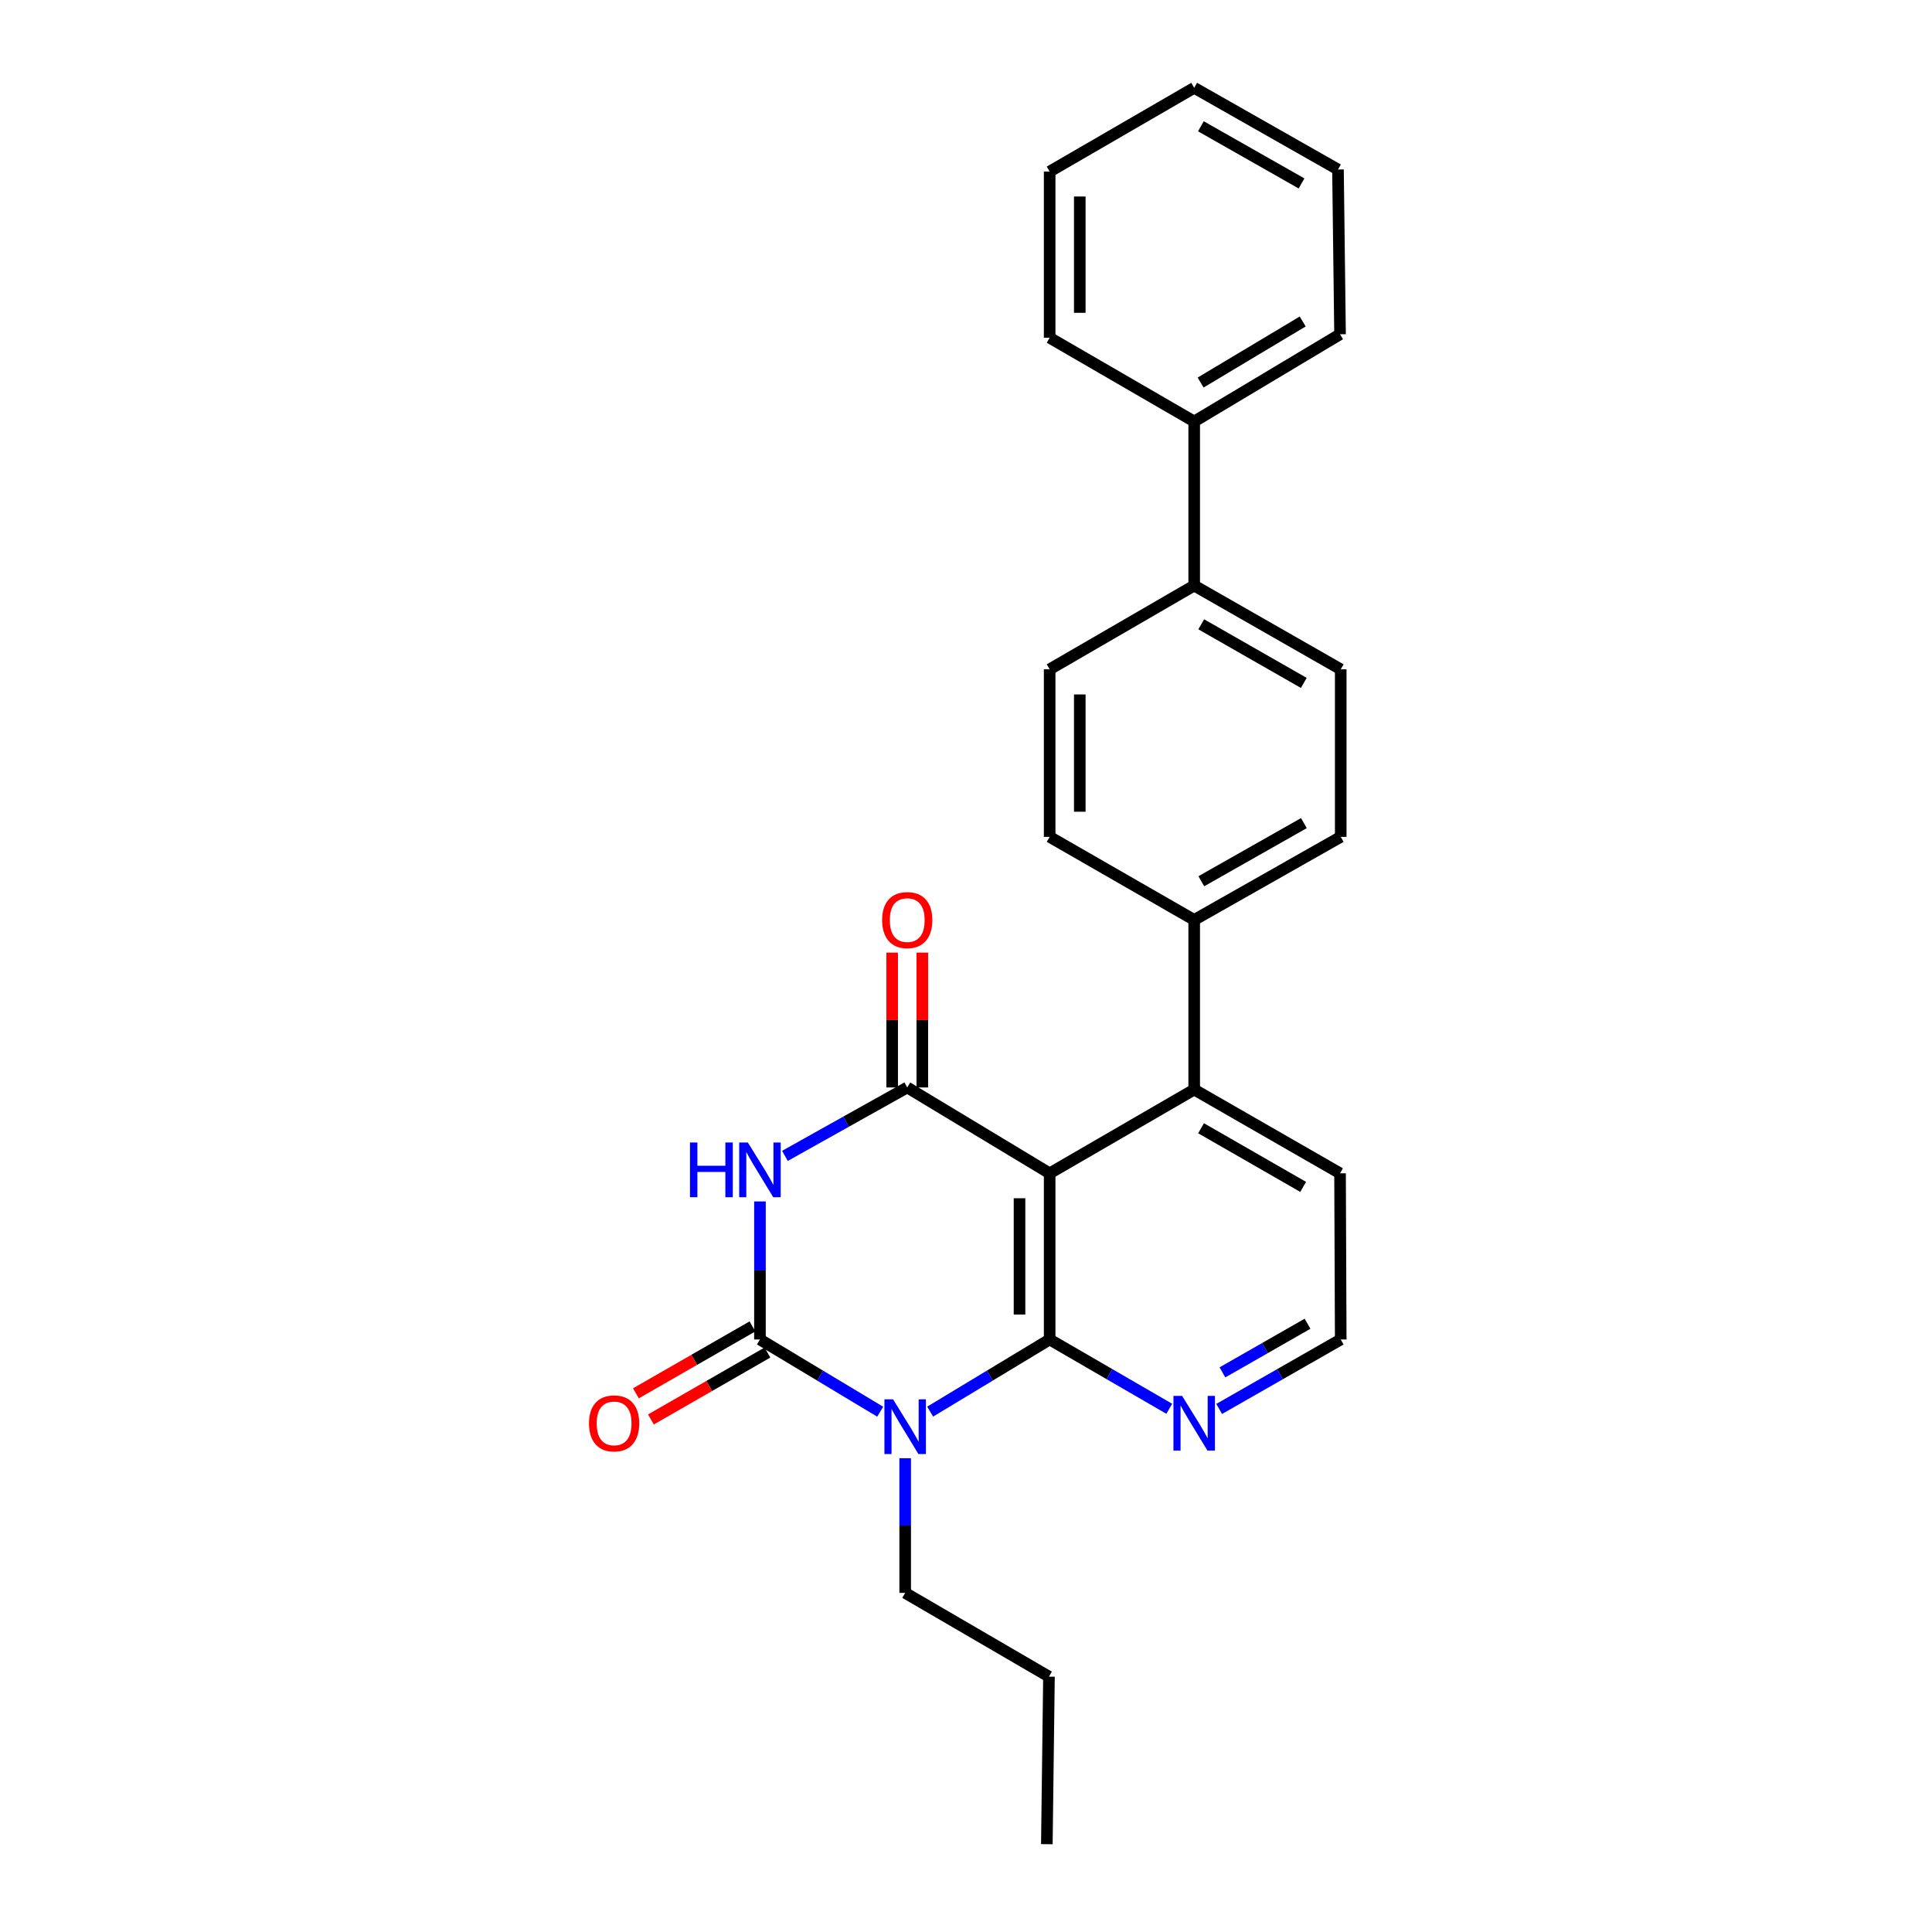 <?xml version='1.0' encoding='iso-8859-1'?>
<svg version='1.1' baseProfile='full'
              xmlns='http://www.w3.org/2000/svg'
                      xmlns:rdkit='http://www.rdkit.org/xml'
                      xmlns:xlink='http://www.w3.org/1999/xlink'
                  xml:space='preserve'
width='1000px' height='1000px' viewBox='0 0 1000 1000'>
<!-- END OF HEADER -->
<rect style='opacity:1.0;fill:#FFFFFF;stroke:none' width='1000' height='1000' x='0' y='0'> </rect>
<path class='bond-0' d='M 481.443,730.66 L 512.371,711.985' style='fill:none;fill-rule:evenodd;stroke:#0000FF;stroke-width:6px;stroke-linecap:butt;stroke-linejoin:miter;stroke-opacity:1' />
<path class='bond-0' d='M 512.371,711.985 L 543.299,693.31' style='fill:none;fill-rule:evenodd;stroke:#000000;stroke-width:6px;stroke-linecap:butt;stroke-linejoin:miter;stroke-opacity:1' />
<path class='bond-1' d='M 455.587,730.695 L 424.468,712.003' style='fill:none;fill-rule:evenodd;stroke:#0000FF;stroke-width:6px;stroke-linecap:butt;stroke-linejoin:miter;stroke-opacity:1' />
<path class='bond-1' d='M 424.468,712.003 L 393.349,693.31' style='fill:none;fill-rule:evenodd;stroke:#000000;stroke-width:6px;stroke-linecap:butt;stroke-linejoin:miter;stroke-opacity:1' />
<path class='bond-15' d='M 468.519,754.774 L 468.519,789.624' style='fill:none;fill-rule:evenodd;stroke:#0000FF;stroke-width:6px;stroke-linecap:butt;stroke-linejoin:miter;stroke-opacity:1' />
<path class='bond-15' d='M 468.519,789.624 L 468.519,824.474' style='fill:none;fill-rule:evenodd;stroke:#000000;stroke-width:6px;stroke-linecap:butt;stroke-linejoin:miter;stroke-opacity:1' />
<path class='bond-3' d='M 543.299,693.31 L 543.299,607.317' style='fill:none;fill-rule:evenodd;stroke:#000000;stroke-width:6px;stroke-linecap:butt;stroke-linejoin:miter;stroke-opacity:1' />
<path class='bond-3' d='M 527.702,680.411 L 527.702,620.216' style='fill:none;fill-rule:evenodd;stroke:#000000;stroke-width:6px;stroke-linecap:butt;stroke-linejoin:miter;stroke-opacity:1' />
<path class='bond-6' d='M 543.299,693.31 L 574.255,711.248' style='fill:none;fill-rule:evenodd;stroke:#000000;stroke-width:6px;stroke-linecap:butt;stroke-linejoin:miter;stroke-opacity:1' />
<path class='bond-6' d='M 574.255,711.248 L 605.212,729.185' style='fill:none;fill-rule:evenodd;stroke:#0000FF;stroke-width:6px;stroke-linecap:butt;stroke-linejoin:miter;stroke-opacity:1' />
<path class='bond-2' d='M 393.349,693.31 L 393.349,657.59' style='fill:none;fill-rule:evenodd;stroke:#000000;stroke-width:6px;stroke-linecap:butt;stroke-linejoin:miter;stroke-opacity:1' />
<path class='bond-2' d='M 393.349,657.59 L 393.349,621.87' style='fill:none;fill-rule:evenodd;stroke:#0000FF;stroke-width:6px;stroke-linecap:butt;stroke-linejoin:miter;stroke-opacity:1' />
<path class='bond-7' d='M 389.466,686.547 L 359.309,703.865' style='fill:none;fill-rule:evenodd;stroke:#000000;stroke-width:6px;stroke-linecap:butt;stroke-linejoin:miter;stroke-opacity:1' />
<path class='bond-7' d='M 359.309,703.865 L 329.152,721.183' style='fill:none;fill-rule:evenodd;stroke:#FF0000;stroke-width:6px;stroke-linecap:butt;stroke-linejoin:miter;stroke-opacity:1' />
<path class='bond-7' d='M 397.233,700.073 L 367.076,717.391' style='fill:none;fill-rule:evenodd;stroke:#000000;stroke-width:6px;stroke-linecap:butt;stroke-linejoin:miter;stroke-opacity:1' />
<path class='bond-7' d='M 367.076,717.391 L 336.919,734.709' style='fill:none;fill-rule:evenodd;stroke:#FF0000;stroke-width:6px;stroke-linecap:butt;stroke-linejoin:miter;stroke-opacity:1' />
<path class='bond-4' d='M 406.273,598.285 L 437.929,580.575' style='fill:none;fill-rule:evenodd;stroke:#0000FF;stroke-width:6px;stroke-linecap:butt;stroke-linejoin:miter;stroke-opacity:1' />
<path class='bond-4' d='M 437.929,580.575 L 469.585,562.865' style='fill:none;fill-rule:evenodd;stroke:#000000;stroke-width:6px;stroke-linecap:butt;stroke-linejoin:miter;stroke-opacity:1' />
<path class='bond-5' d='M 543.299,607.317 L 618.114,563.948' style='fill:none;fill-rule:evenodd;stroke:#000000;stroke-width:6px;stroke-linecap:butt;stroke-linejoin:miter;stroke-opacity:1' />
<path class='bond-26' d='M 543.299,607.317 L 469.585,562.865' style='fill:none;fill-rule:evenodd;stroke:#000000;stroke-width:6px;stroke-linecap:butt;stroke-linejoin:miter;stroke-opacity:1' />
<path class='bond-8' d='M 477.384,562.865 L 477.384,527.973' style='fill:none;fill-rule:evenodd;stroke:#000000;stroke-width:6px;stroke-linecap:butt;stroke-linejoin:miter;stroke-opacity:1' />
<path class='bond-8' d='M 477.384,527.973 L 477.384,493.081' style='fill:none;fill-rule:evenodd;stroke:#FF0000;stroke-width:6px;stroke-linecap:butt;stroke-linejoin:miter;stroke-opacity:1' />
<path class='bond-8' d='M 461.786,562.865 L 461.786,527.973' style='fill:none;fill-rule:evenodd;stroke:#000000;stroke-width:6px;stroke-linecap:butt;stroke-linejoin:miter;stroke-opacity:1' />
<path class='bond-8' d='M 461.786,527.973 L 461.786,493.081' style='fill:none;fill-rule:evenodd;stroke:#FF0000;stroke-width:6px;stroke-linecap:butt;stroke-linejoin:miter;stroke-opacity:1' />
<path class='bond-9' d='M 618.114,563.948 L 618.114,476.154' style='fill:none;fill-rule:evenodd;stroke:#000000;stroke-width:6px;stroke-linecap:butt;stroke-linejoin:miter;stroke-opacity:1' />
<path class='bond-27' d='M 618.114,563.948 L 693.604,607.317' style='fill:none;fill-rule:evenodd;stroke:#000000;stroke-width:6px;stroke-linecap:butt;stroke-linejoin:miter;stroke-opacity:1' />
<path class='bond-27' d='M 621.667,583.978 L 674.511,614.336' style='fill:none;fill-rule:evenodd;stroke:#000000;stroke-width:6px;stroke-linecap:butt;stroke-linejoin:miter;stroke-opacity:1' />
<path class='bond-17' d='M 631.038,729.274 L 662.498,711.292' style='fill:none;fill-rule:evenodd;stroke:#0000FF;stroke-width:6px;stroke-linecap:butt;stroke-linejoin:miter;stroke-opacity:1' />
<path class='bond-17' d='M 662.498,711.292 L 693.959,693.31' style='fill:none;fill-rule:evenodd;stroke:#000000;stroke-width:6px;stroke-linecap:butt;stroke-linejoin:miter;stroke-opacity:1' />
<path class='bond-17' d='M 632.736,710.338 L 654.759,697.751' style='fill:none;fill-rule:evenodd;stroke:#0000FF;stroke-width:6px;stroke-linecap:butt;stroke-linejoin:miter;stroke-opacity:1' />
<path class='bond-17' d='M 654.759,697.751 L 676.781,685.163' style='fill:none;fill-rule:evenodd;stroke:#000000;stroke-width:6px;stroke-linecap:butt;stroke-linejoin:miter;stroke-opacity:1' />
<path class='bond-11' d='M 618.114,476.154 L 693.959,433.157' style='fill:none;fill-rule:evenodd;stroke:#000000;stroke-width:6px;stroke-linecap:butt;stroke-linejoin:miter;stroke-opacity:1' />
<path class='bond-11' d='M 621.798,456.136 L 674.89,426.038' style='fill:none;fill-rule:evenodd;stroke:#000000;stroke-width:6px;stroke-linecap:butt;stroke-linejoin:miter;stroke-opacity:1' />
<path class='bond-12' d='M 618.114,476.154 L 543.299,433.157' style='fill:none;fill-rule:evenodd;stroke:#000000;stroke-width:6px;stroke-linecap:butt;stroke-linejoin:miter;stroke-opacity:1' />
<path class='bond-10' d='M 618.114,303.085 L 543.299,346.437' style='fill:none;fill-rule:evenodd;stroke:#000000;stroke-width:6px;stroke-linecap:butt;stroke-linejoin:miter;stroke-opacity:1' />
<path class='bond-16' d='M 618.114,303.085 L 618.114,218.167' style='fill:none;fill-rule:evenodd;stroke:#000000;stroke-width:6px;stroke-linecap:butt;stroke-linejoin:miter;stroke-opacity:1' />
<path class='bond-28' d='M 618.114,303.085 L 693.959,346.437' style='fill:none;fill-rule:evenodd;stroke:#000000;stroke-width:6px;stroke-linecap:butt;stroke-linejoin:miter;stroke-opacity:1' />
<path class='bond-28' d='M 621.751,323.129 L 674.842,353.476' style='fill:none;fill-rule:evenodd;stroke:#000000;stroke-width:6px;stroke-linecap:butt;stroke-linejoin:miter;stroke-opacity:1' />
<path class='bond-14' d='M 693.959,433.157 L 693.959,346.437' style='fill:none;fill-rule:evenodd;stroke:#000000;stroke-width:6px;stroke-linecap:butt;stroke-linejoin:miter;stroke-opacity:1' />
<path class='bond-13' d='M 543.299,433.157 L 543.299,346.437' style='fill:none;fill-rule:evenodd;stroke:#000000;stroke-width:6px;stroke-linecap:butt;stroke-linejoin:miter;stroke-opacity:1' />
<path class='bond-13' d='M 558.896,420.149 L 558.896,359.445' style='fill:none;fill-rule:evenodd;stroke:#000000;stroke-width:6px;stroke-linecap:butt;stroke-linejoin:miter;stroke-opacity:1' />
<path class='bond-21' d='M 468.519,824.474 L 542.944,867.825' style='fill:none;fill-rule:evenodd;stroke:#000000;stroke-width:6px;stroke-linecap:butt;stroke-linejoin:miter;stroke-opacity:1' />
<path class='bond-19' d='M 618.114,218.167 L 693.604,173.014' style='fill:none;fill-rule:evenodd;stroke:#000000;stroke-width:6px;stroke-linecap:butt;stroke-linejoin:miter;stroke-opacity:1' />
<path class='bond-19' d='M 621.431,198.009 L 674.274,166.401' style='fill:none;fill-rule:evenodd;stroke:#000000;stroke-width:6px;stroke-linecap:butt;stroke-linejoin:miter;stroke-opacity:1' />
<path class='bond-20' d='M 618.114,218.167 L 543.299,174.816' style='fill:none;fill-rule:evenodd;stroke:#000000;stroke-width:6px;stroke-linecap:butt;stroke-linejoin:miter;stroke-opacity:1' />
<path class='bond-18' d='M 693.959,693.31 L 693.604,607.317' style='fill:none;fill-rule:evenodd;stroke:#000000;stroke-width:6px;stroke-linecap:butt;stroke-linejoin:miter;stroke-opacity:1' />
<path class='bond-24' d='M 693.604,173.014 L 692.538,87.732' style='fill:none;fill-rule:evenodd;stroke:#000000;stroke-width:6px;stroke-linecap:butt;stroke-linejoin:miter;stroke-opacity:1' />
<path class='bond-23' d='M 543.299,174.816 L 543.299,88.806' style='fill:none;fill-rule:evenodd;stroke:#000000;stroke-width:6px;stroke-linecap:butt;stroke-linejoin:miter;stroke-opacity:1' />
<path class='bond-23' d='M 558.896,161.914 L 558.896,101.708' style='fill:none;fill-rule:evenodd;stroke:#000000;stroke-width:6px;stroke-linecap:butt;stroke-linejoin:miter;stroke-opacity:1' />
<path class='bond-22' d='M 542.944,867.825 L 541.843,954.545' style='fill:none;fill-rule:evenodd;stroke:#000000;stroke-width:6px;stroke-linecap:butt;stroke-linejoin:miter;stroke-opacity:1' />
<path class='bond-25' d='M 543.299,88.806 L 618.114,45.455' style='fill:none;fill-rule:evenodd;stroke:#000000;stroke-width:6px;stroke-linecap:butt;stroke-linejoin:miter;stroke-opacity:1' />
<path class='bond-29' d='M 692.538,87.732 L 618.114,45.455' style='fill:none;fill-rule:evenodd;stroke:#000000;stroke-width:6px;stroke-linecap:butt;stroke-linejoin:miter;stroke-opacity:1' />
<path class='bond-29' d='M 673.671,94.952 L 621.573,65.358' style='fill:none;fill-rule:evenodd;stroke:#000000;stroke-width:6px;stroke-linecap:butt;stroke-linejoin:miter;stroke-opacity:1' />
<path  class='atom-0' d='M 462.259 724.304
L 471.539 739.304
Q 472.459 740.784, 473.939 743.464
Q 475.419 746.144, 475.499 746.304
L 475.499 724.304
L 479.259 724.304
L 479.259 752.624
L 475.379 752.624
L 465.419 736.224
Q 464.259 734.304, 463.019 732.104
Q 461.819 729.904, 461.459 729.224
L 461.459 752.624
L 457.779 752.624
L 457.779 724.304
L 462.259 724.304
' fill='#0000FF'/>
<path  class='atom-3' d='M 357.129 591.355
L 360.969 591.355
L 360.969 603.395
L 375.449 603.395
L 375.449 591.355
L 379.289 591.355
L 379.289 619.675
L 375.449 619.675
L 375.449 606.595
L 360.969 606.595
L 360.969 619.675
L 357.129 619.675
L 357.129 591.355
' fill='#0000FF'/>
<path  class='atom-3' d='M 387.089 591.355
L 396.369 606.355
Q 397.289 607.835, 398.769 610.515
Q 400.249 613.195, 400.329 613.355
L 400.329 591.355
L 404.089 591.355
L 404.089 619.675
L 400.209 619.675
L 390.249 603.275
Q 389.089 601.355, 387.849 599.155
Q 386.649 596.955, 386.289 596.275
L 386.289 619.675
L 382.609 619.675
L 382.609 591.355
L 387.089 591.355
' fill='#0000FF'/>
<path  class='atom-7' d='M 611.854 722.501
L 621.134 737.501
Q 622.054 738.981, 623.534 741.661
Q 625.014 744.341, 625.094 744.501
L 625.094 722.501
L 628.854 722.501
L 628.854 750.821
L 624.974 750.821
L 615.014 734.421
Q 613.854 732.501, 612.614 730.301
Q 611.414 728.101, 611.054 727.421
L 611.054 750.821
L 607.374 750.821
L 607.374 722.501
L 611.854 722.501
' fill='#0000FF'/>
<path  class='atom-8' d='M 304.859 736.741
Q 304.859 729.941, 308.219 726.141
Q 311.579 722.341, 317.859 722.341
Q 324.139 722.341, 327.499 726.141
Q 330.859 729.941, 330.859 736.741
Q 330.859 743.621, 327.459 747.541
Q 324.059 751.421, 317.859 751.421
Q 311.619 751.421, 308.219 747.541
Q 304.859 743.661, 304.859 736.741
M 317.859 748.221
Q 322.179 748.221, 324.499 745.341
Q 326.859 742.421, 326.859 736.741
Q 326.859 731.181, 324.499 728.381
Q 322.179 725.541, 317.859 725.541
Q 313.539 725.541, 311.179 728.341
Q 308.859 731.141, 308.859 736.741
Q 308.859 742.461, 311.179 745.341
Q 313.539 748.221, 317.859 748.221
' fill='#FF0000'/>
<path  class='atom-9' d='M 456.585 476.234
Q 456.585 469.434, 459.945 465.634
Q 463.305 461.834, 469.585 461.834
Q 475.865 461.834, 479.225 465.634
Q 482.585 469.434, 482.585 476.234
Q 482.585 483.114, 479.185 487.034
Q 475.785 490.914, 469.585 490.914
Q 463.345 490.914, 459.945 487.034
Q 456.585 483.154, 456.585 476.234
M 469.585 487.714
Q 473.905 487.714, 476.225 484.834
Q 478.585 481.914, 478.585 476.234
Q 478.585 470.674, 476.225 467.874
Q 473.905 465.034, 469.585 465.034
Q 465.265 465.034, 462.905 467.834
Q 460.585 470.634, 460.585 476.234
Q 460.585 481.954, 462.905 484.834
Q 465.265 487.714, 469.585 487.714
' fill='#FF0000'/>
</svg>
